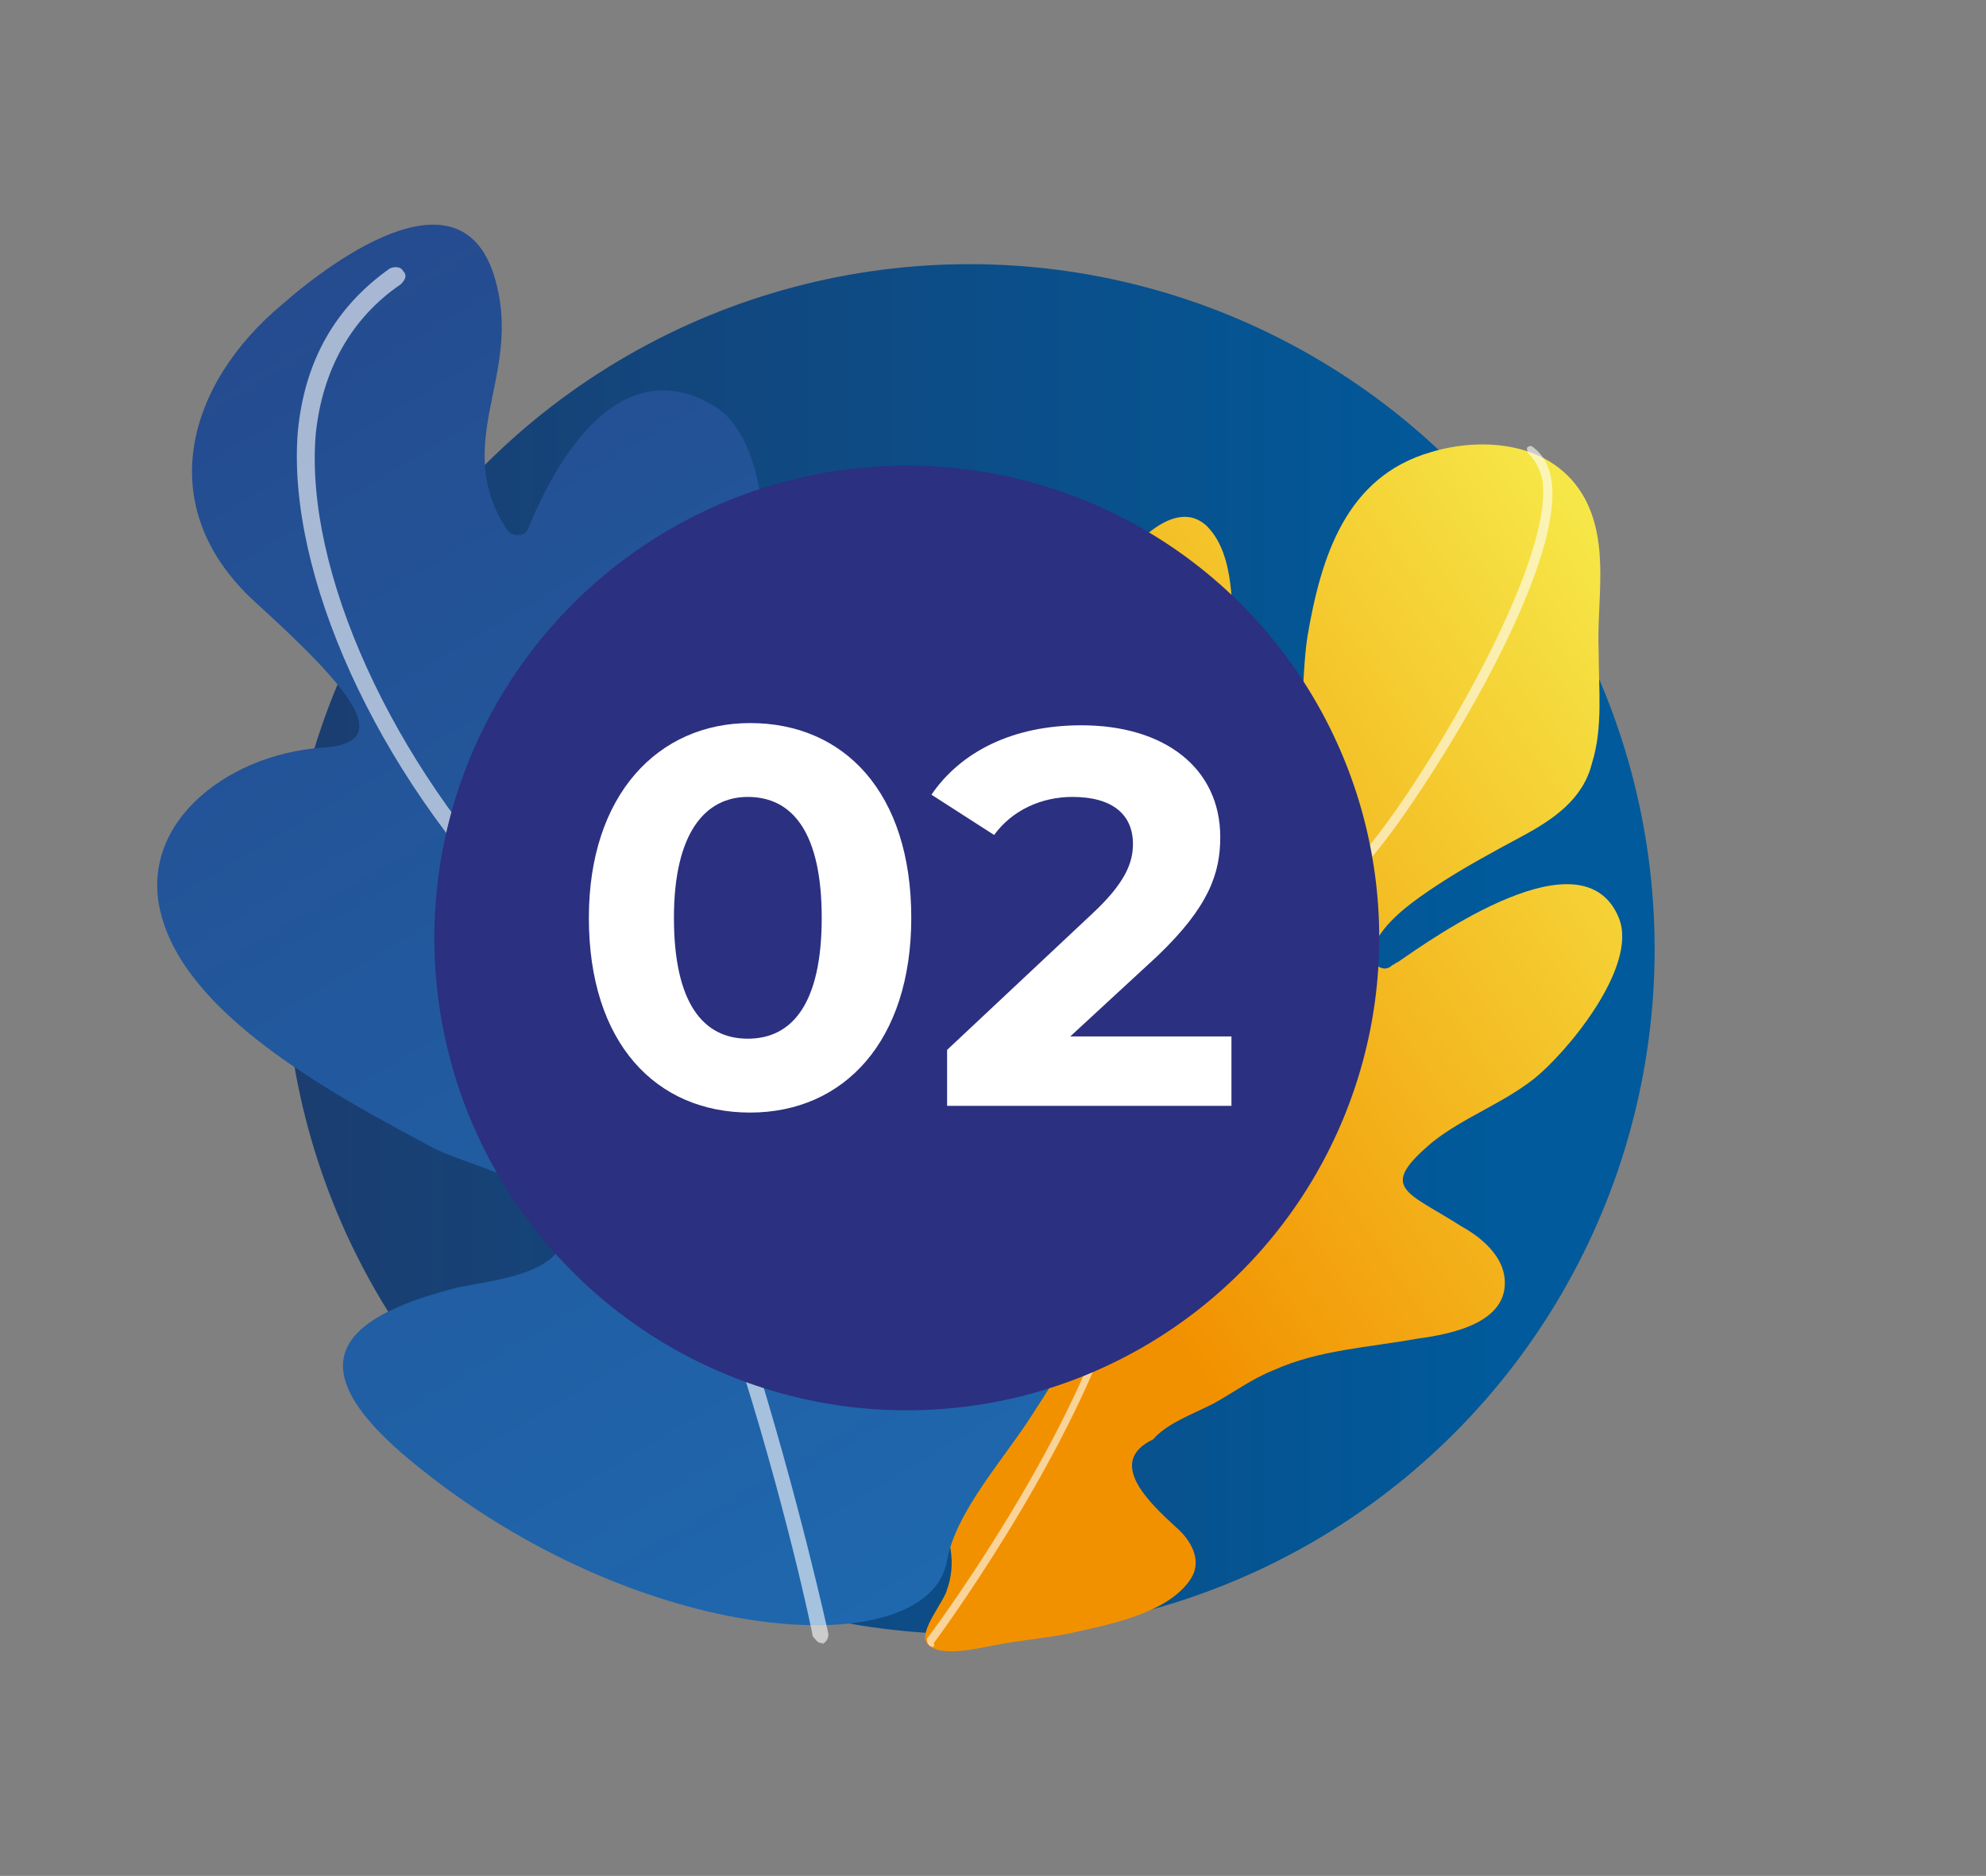 <?xml version="1.0" encoding="utf-8"?>
<!-- Generator: Adobe Illustrator 27.5.0, SVG Export Plug-In . SVG Version: 6.00 Build 0)  -->
<svg version="1.1" id="Capa_1" xmlns="http://www.w3.org/2000/svg" xmlns:xlink="http://www.w3.org/1999/xlink" x="0px" y="0px"
	 viewBox="0 0 88.7 83.8" style="enable-background:new 0 0 88.7 83.8;" xml:space="preserve">
<rect x="0" y="0" width="88.7" height="83.8" fill="#808080" stroke="none"/>
<style type="text/css">
	.st0{fill:url(#SVGID_1_);}
	.st1{fill:url(#SVGID_00000095321732007746240160000014475948411329739693_);}
	.st2{opacity:0.6;fill:#FFFFFF;}
	.st3{fill:url(#SVGID_00000096024509362398709550000008571715520185428156_);}
	.st4{fill:#2B3080;}
	.st5{fill:#FFFFFF;}
</style>
<g>
	<linearGradient id="SVGID_1_" gradientUnits="userSpaceOnUse" x1="12.749" y1="42.369" x2="73.918" y2="42.369">
		<stop  offset="0" style="stop-color:#1B3D6F"/>
		<stop  offset="0.885" style="stop-color:#005A9B"/>
	</linearGradient>
	<circle class="st0" cx="43.3" cy="42.4" r="30.6"/>
	<g>
		
			<linearGradient id="SVGID_00000044874758366279893630000006966038360810688688_" gradientUnits="userSpaceOnUse" x1="-191.249" y1="-1630.328" x2="-202.676" y2="-1595.503" gradientTransform="matrix(0.788 0.616 -0.616 0.788 -776.804 1432.599)">
			<stop  offset="0" style="stop-color:#F6E949"/>
			<stop  offset="1" style="stop-color:#F29100"/>
		</linearGradient>
		<path style="fill:url(#SVGID_00000044874758366279893630000006966038360810688688_);" d="M54.2,62.7c0.9-0.5,1.7-1.1,2.7-1.5
			c2-0.9,4.2-1,6.4-1.4c1.5-0.2,4.1-0.7,3.9-2.7c-0.1-1-1-1.8-1.9-2.3c-2.5-1.6-3.8-1.7-1.3-3.8c1.4-1.1,3.1-1.7,4.5-2.8
			c1.4-1.1,4.7-5,3.8-7.2c-1.6-3.9-8.3,0.9-9.9,2c-0.1,0-0.1,0.1-0.2,0.1c-0.2,0.2-0.4,0.2-0.6,0.1c-0.2-0.1-0.3-0.3-0.3-0.6
			c0.1-0.3,0.1-0.6,0.3-0.8c0.6-0.9,1.6-1.6,2.5-2.2c1.2-0.8,2.5-1.5,3.8-2.2c1.5-0.8,2.8-1.7,3.2-3.3c0.5-1.6,0.3-3.3,0.3-5
			c-0.1-2.2,0.5-4.7-0.6-6.8c-1.4-2.6-4.6-2.8-6.9-2.1c-3.8,1.1-4.9,4.7-5.5,8.2c-0.4,2.5,0,7.1-1.7,9.2c-0.1,0.1-0.3,0.2-0.4,0.2
			c-0.2,0-0.3-0.1-0.4-0.3c-0.3-0.5-0.3-1.1-0.4-1.8c-0.3-2.3-0.3-4.6-0.4-6.8c-0.1-1.6,0.1-4.1-1.2-5.4c-1.6-1.5-3.9,1.5-4.4,2.5
			c-2.9,5.2,0.1,11.3-0.3,17c-0.1,1.2,0,3.5-0.9,4.3c-1.6,1.6-2.5-2.3-3.4-3.4c-1.2-1.6-3.8-3.6-5.2-1.8c-1.7,2.1-1.1,5.5,0.6,7.9
			c1.3,1.9,3.1,3.6,4.2,5.5c1,1.8-1.1,2.6-2.2,1c-0.5-0.6-0.9-1.4-1.4-2c-0.4-0.7-1.5-2.8-2.5-2.4c-0.8,0.3-0.9,1.9-1.1,2.6
			c-1.4,8,1.9,8.9,4.5,12.8c0.7,1.1,0.9,2.4,0.5,3.5c-0.1,0.5-1.3,1.9-0.9,2.4c0.5,0.7,2.4,0.2,3,0.1c1-0.2,2.1-0.3,3.2-0.5
			c1.8-0.4,4.6-0.9,5.6-2.5c0.5-0.8,0-1.7-0.7-2.3c-1.2-1.1-3.1-2.9-1-3.9C52.1,63.6,53.2,63.2,54.2,62.7z"/>
		<path class="st2" d="M41.5,73.5c-0.1-0.1-0.1-0.2-0.1-0.3c0.1-0.1,5.9-7.9,8.1-14.6c2.1-6.6,8.7-17.8,11.1-20.2
			c2.1-2.1,8.8-12.8,8.3-16.9c-0.1-0.5-0.3-0.9-0.6-1.2c-0.1-0.1-0.1-0.2-0.1-0.3c0.1-0.1,0.2-0.1,0.3,0c0.4,0.3,0.7,0.8,0.8,1.5
			c0.6,4.4-6.5,15.3-8.4,17.2c-2.2,2.2-8.8,13-11.1,20c-2.2,6.7-8,14.6-8.1,14.7C41.8,73.6,41.6,73.6,41.5,73.5
			C41.5,73.5,41.5,73.5,41.5,73.5z"/>
	</g>
	<g>
		
			<linearGradient id="SVGID_00000180340534721290975040000009093627774750100390_" gradientUnits="userSpaceOnUse" x1="75.669" y1="-448.913" x2="-29.044" y2="-556.503" gradientTransform="matrix(0.973 0.233 -0.233 0.973 -122.53 503.589)">
			<stop  offset="1.360708e-04" style="stop-color:#1D70B7"/>
			<stop  offset="1" style="stop-color:#2B2E6F"/>
		</linearGradient>
		<path style="fill:url(#SVGID_00000180340534721290975040000009093627774750100390_);" d="M49.3,48.9c-2.1,0.1-9.7,3.7-8.6-0.4
			c1.4-5.3,8.8-8.3,10.3-13.7c0.9-3.1-2.1-5.7-5.2-6.9c-5.5-2.1-9.4,7.5-12.9,10.4c-0.7,0.6,1.3-13.4,1.3-14
			c-0.1-1.7-0.4-4.9-2.2-6.1c-4.3-2.7-7.2,2.4-8.4,5.4c-0.1,0.2-0.2,0.3-0.5,0.3c-0.2,0-0.4-0.1-0.5-0.3c-2.4-3.8,0.6-6.7-0.4-10.8
			c-1.3-5.6-7.2-1.3-9.6,0.8c-4.2,3.5-5.9,9-1.2,13.3c4.3,3.9,6.3,6.3,3,6.5C10,33.7,5.9,37,7.3,41.2c1.4,4.4,7.8,7.8,11.9,10
			c1.6,0.9,6.1,1.7,6,3.9c-0.1,1.8-3.2,2.1-4.7,2.4c-5.6,1.4-7.2,3.6-2.1,7.8c10.2,8.4,23.1,9.1,23.9,4.4c0.4-2.2,2.6-4.6,3.8-6.5
			c1.3-2,2.5-4,3.6-6.1C50.7,55,54.4,48.7,49.3,48.9z"/>
		<path class="st2" d="M36.7,73.4c-0.2,0-0.3-0.2-0.4-0.3c0-0.2-5-23.9-13.1-32.1c-6.4-6.5-10.4-15.4-9.9-21.7
			c0.3-3.2,1.7-5.6,4.1-7.3c0.2-0.1,0.5-0.1,0.6,0.1c0.2,0.2,0.1,0.4-0.1,0.6c-2.2,1.5-3.5,3.8-3.8,6.7c-0.5,6.1,3.4,14.7,9.6,21.1
			c3.5,3.6,6.8,10.1,9.8,19.5c2.2,7,3.5,13,3.5,13c0,0.2-0.1,0.4-0.4,0.5C36.9,73.4,36.8,73.4,36.7,73.4z"/>
	</g>
</g>
<g>
	<circle class="st4" cx="40.5" cy="41.9" r="21.1"/>
</g>
<g>
	<g>
		<path class="st5" d="M26.3,41c0-5.5,3.1-8.7,7.2-8.7c4.2,0,7.2,3.1,7.2,8.7c0,5.5-3,8.7-7.2,8.7C29.3,49.7,26.3,46.6,26.3,41z
			 M36.7,41c0-3.8-1.3-5.4-3.3-5.4c-1.9,0-3.3,1.6-3.3,5.4c0,3.8,1.3,5.4,3.3,5.4C35.4,46.4,36.7,44.8,36.7,41z"/>
		<path class="st5" d="M55,46.2v3.2H42.3v-2.5l6.5-6.1c1.5-1.4,1.8-2.3,1.8-3.1c0-1.3-0.9-2.1-2.7-2.1c-1.4,0-2.7,0.6-3.5,1.7
			l-2.8-1.8c1.3-1.9,3.6-3.1,6.7-3.1c3.7,0,6.2,1.9,6.2,5c0,1.6-0.5,3.1-2.8,5.3l-3.9,3.6H55z"/>
	</g>
</g>
</svg>
